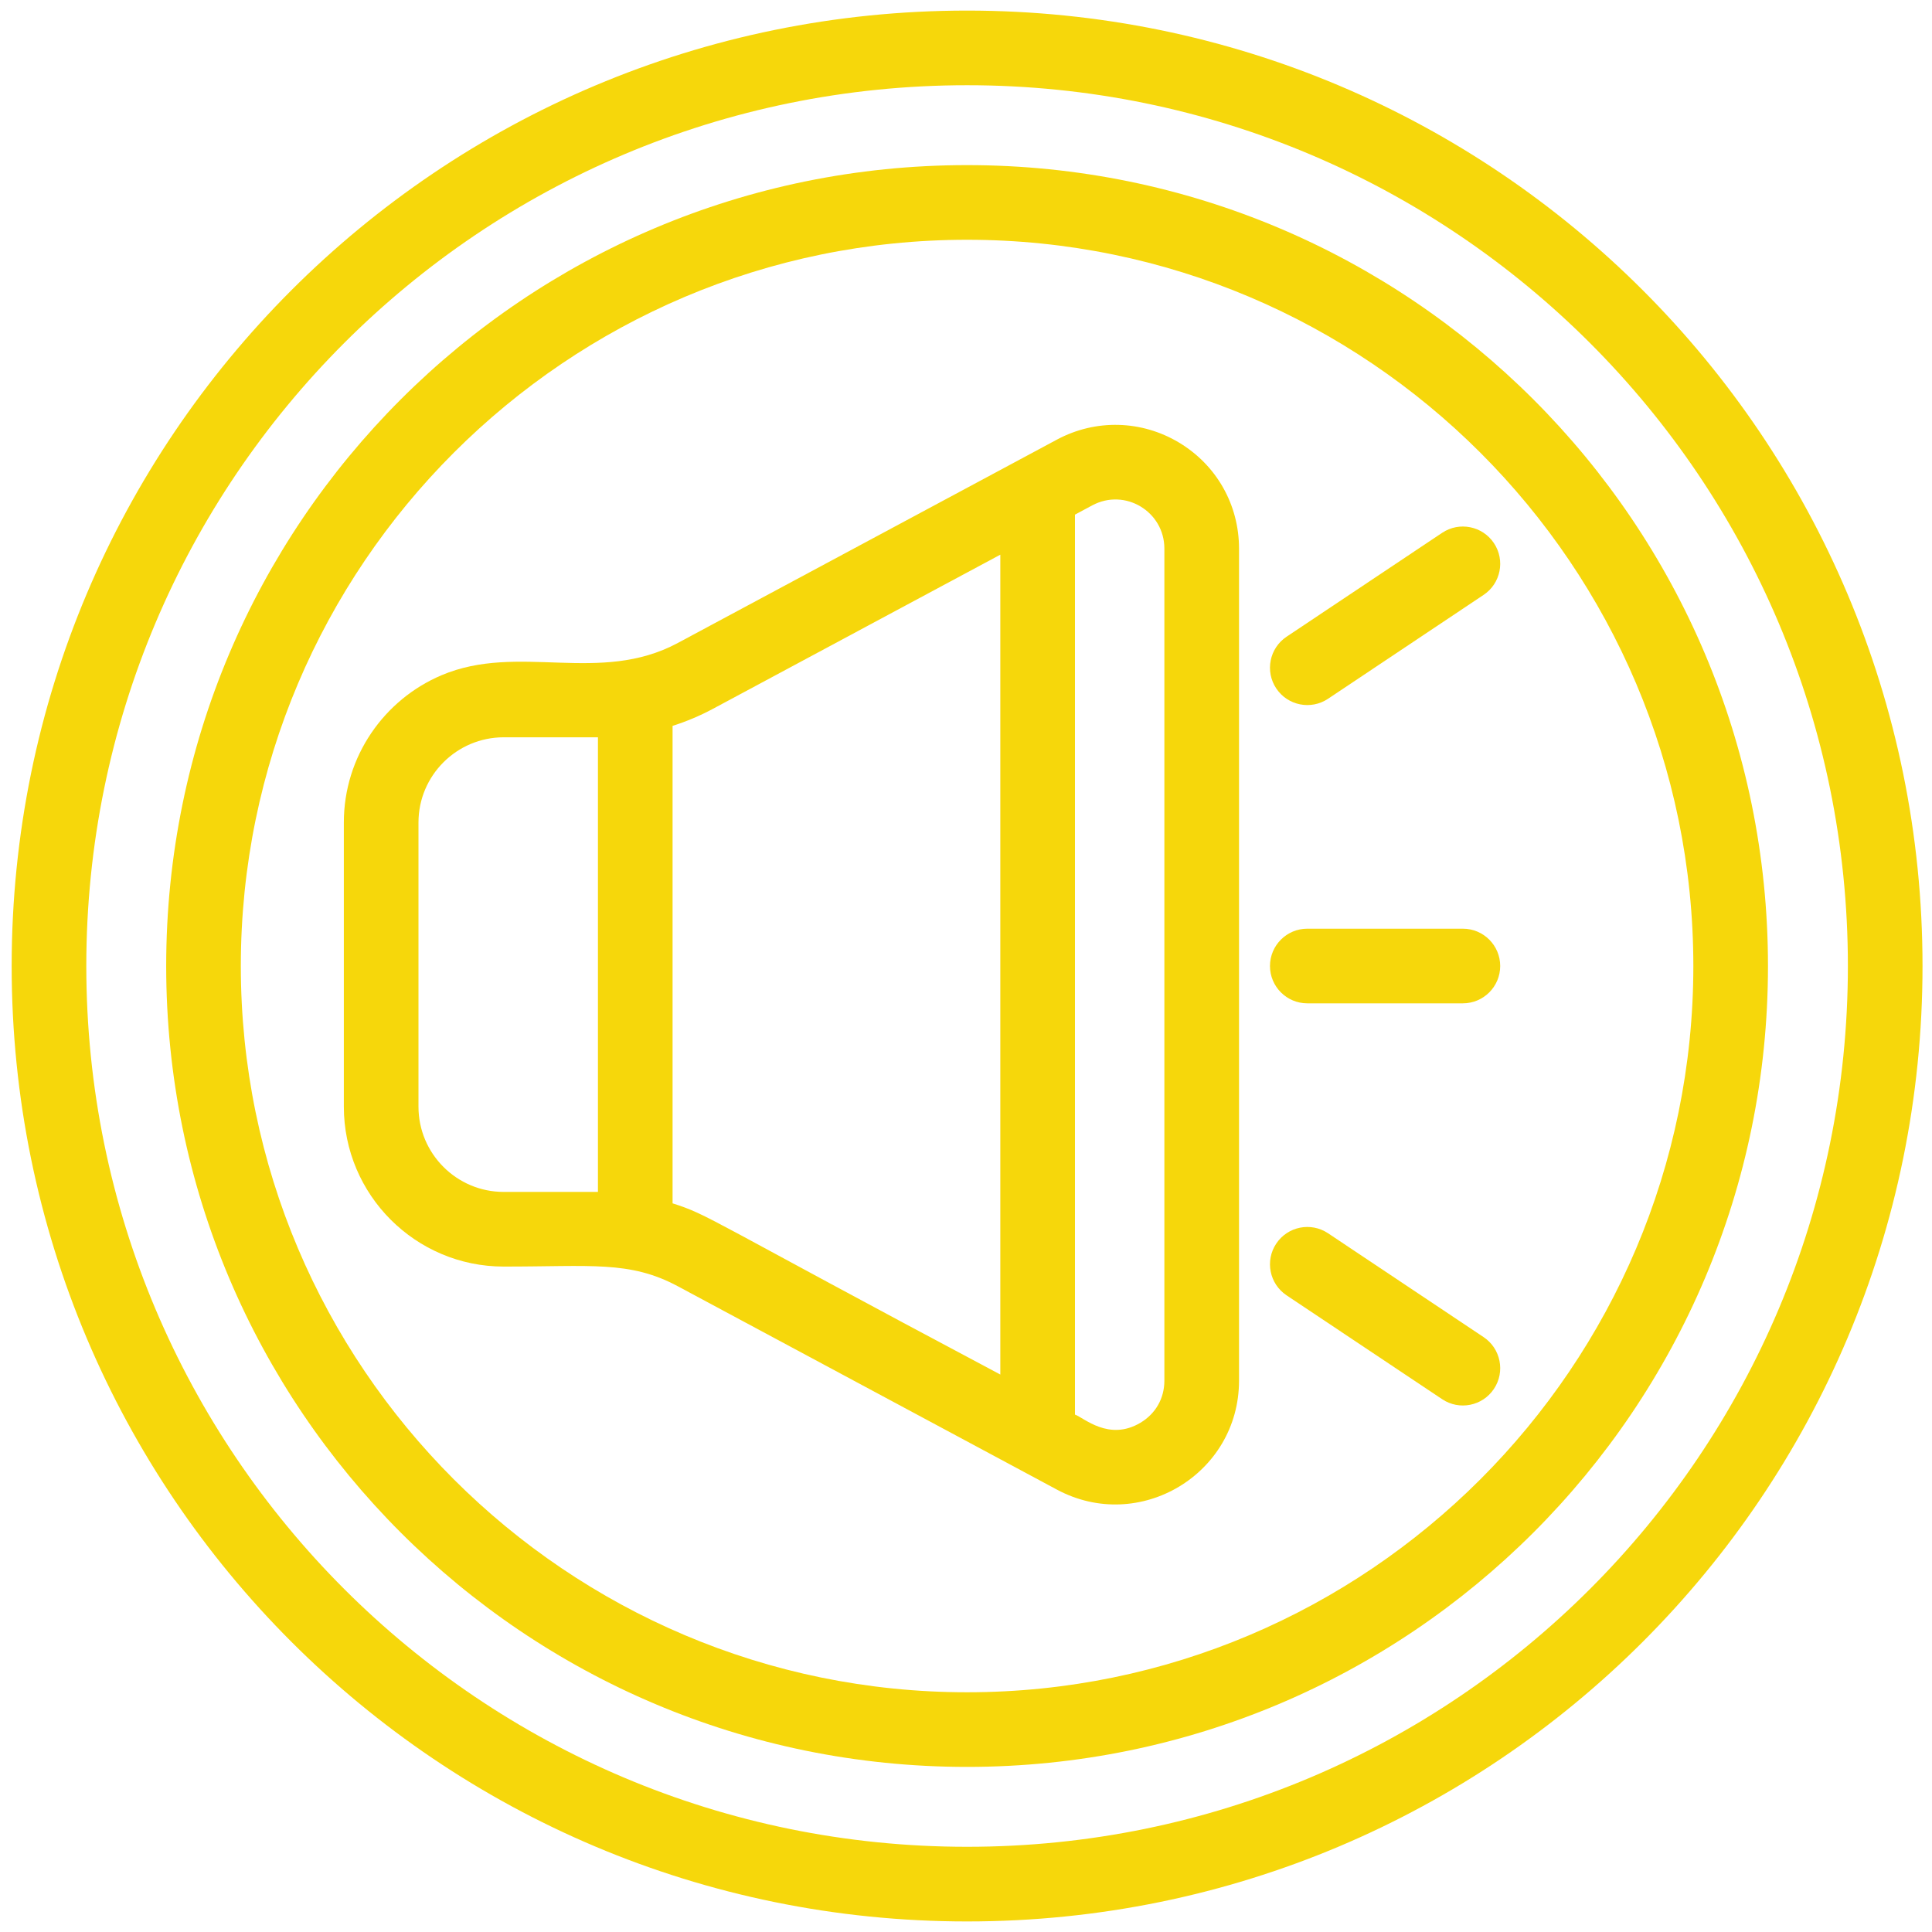 <svg width="106" height="106" viewBox="0 0 106 106" fill="none" xmlns="http://www.w3.org/2000/svg">
<g clip-path="url(#clip0)">
<path d="M64.679 24.277C62.649 23.062 60.132 22.971 57.988 24.12C55.843 25.27 40.441 33.532 37.187 35.278C32.88 37.588 28.457 35.255 24.225 37.047C21.078 38.381 18.865 41.501 18.865 45.128V60.72C18.865 65.556 22.799 69.491 27.635 69.491C32.405 69.496 34.542 69.152 37.187 70.57L57.988 81.728C62.509 84.153 67.98 80.878 67.98 75.749V30.099C67.979 27.69 66.746 25.514 64.679 24.277ZM27.635 65.395C25.057 65.395 22.96 63.298 22.96 60.72V45.128C22.96 42.542 25.065 40.452 27.635 40.452H32.806V65.395H27.635ZM36.901 66.022V39.826C37.668 39.581 38.412 39.268 39.123 38.886L54.883 30.433V32.379C54.883 33.51 55.799 34.427 56.93 34.427C58.061 34.427 58.978 33.51 58.978 32.379V28.236L59.923 27.729C61.73 26.76 63.884 28.072 63.884 30.099V75.749C63.884 76.718 63.407 77.559 62.576 78.057C60.837 79.097 59.461 77.776 58.978 77.612V32.379C58.978 31.248 58.061 34.427 56.93 34.427C55.799 34.427 54.883 31.248 54.883 32.379V75.415C38.651 66.789 38.927 66.668 36.901 66.022Z" fill="#F6D70B"/>
<path d="M72.863 38.339L81.398 32.639C82.339 32.012 82.593 30.74 81.965 29.799C81.337 28.859 80.065 28.605 79.125 29.233L70.589 34.933C69.648 35.561 69.395 36.832 70.023 37.773C70.651 38.713 71.923 38.967 72.863 38.339Z" fill="#F6D70B"/>
<path d="M81.399 73.362L72.863 67.663C71.922 67.035 70.651 67.288 70.023 68.229C69.395 69.169 69.648 70.441 70.589 71.069L79.125 76.768C80.065 77.396 81.337 77.143 81.965 76.202C82.593 75.262 82.339 73.99 81.399 73.362Z" fill="#F6D70B"/>
<path d="M80.261 50.953H71.725C70.595 50.953 69.678 51.87 69.678 53.001C69.678 54.131 70.595 55.048 71.725 55.048H80.261C81.392 55.048 82.309 54.131 82.309 53.001C82.309 51.87 81.392 50.953 80.261 50.953Z" fill="#F6D70B"/>
<path d="M53.06 9.059C28.774 9.059 9.118 28.712 9.118 53.001C9.118 77.285 28.771 96.942 53.06 96.942C77.345 96.942 97.001 77.289 97.001 53.001C97.001 28.715 77.348 9.059 53.06 9.059ZM53.06 92.847C31.088 92.847 13.213 74.972 13.213 53.001C13.213 31.029 31.088 13.155 53.06 13.155C75.031 13.155 92.906 31.029 92.906 53.001C92.906 74.972 75.031 92.847 53.06 92.847Z" fill="#F6D70B"/>
<path d="M53.06 0.581C24.089 0.581 0.64 24.026 0.64 53.001C0.64 81.972 24.085 105.421 53.06 105.421C82.031 105.421 105.48 81.975 105.48 53.001C105.48 24.03 82.035 0.581 53.06 0.581ZM53.06 101.325C26.352 101.325 4.735 79.712 4.735 53.001C4.735 26.293 26.349 4.676 53.06 4.676C79.768 4.676 101.385 26.289 101.385 53.001C101.385 79.708 79.772 101.325 53.06 101.325Z" fill="#F6D70B"/>
</g>
<defs>
<clipPath id="clip0">
<rect width="104.84" height="104.84" fill="white" transform="translate(0.64 0.581)"/>
</clipPath>
</defs>
</svg>
